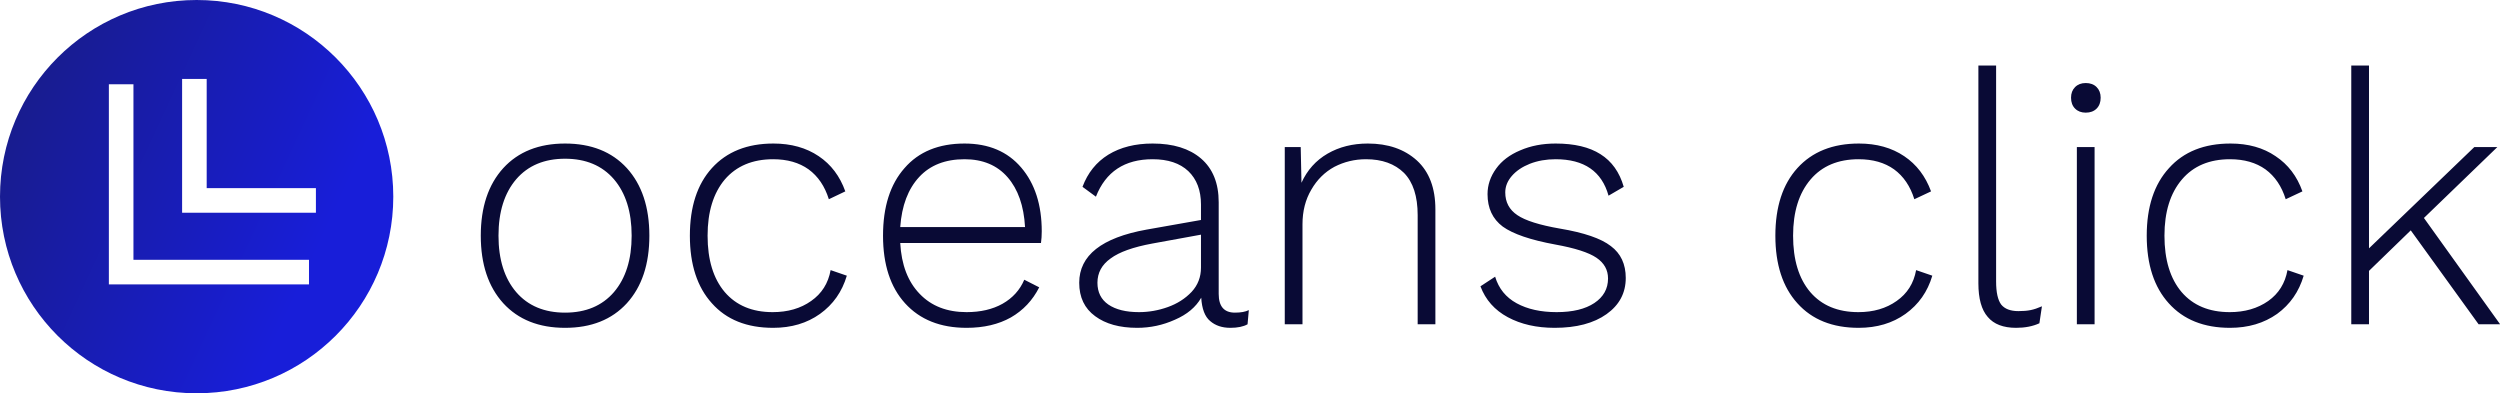 <svg class="iconLeft" viewBox="0 0 572 90" xmlns="http://www.w3.org/2000/svg" data-v-423bf9ae=""><g transform="matrix(5.792,0,0,5.792,105.367,-1.216)" fill="#090A35" id="c1e0497c-14fd-43bf-9fbf-dd00bf52e790" data-v-423bf9ae=""><path d="M4.13 5.88Q5.68 5.88 6.57 6.85Q7.46 7.83 7.46 9.52L7.46 9.52Q7.46 11.21 6.57 12.19Q5.68 13.16 4.13 13.16L4.13 13.16Q2.58 13.16 1.69 12.19Q0.80 11.21 0.80 9.52L0.80 9.52Q0.80 7.83 1.69 6.85Q2.58 5.88 4.13 5.88L4.13 5.88ZM4.13 6.48Q2.90 6.48 2.20 7.29Q1.50 8.11 1.50 9.52L1.50 9.52Q1.50 10.93 2.20 11.75Q2.90 12.56 4.13 12.56L4.13 12.56Q5.36 12.56 6.06 11.75Q6.76 10.93 6.76 9.52L6.76 9.52Q6.76 8.11 6.06 7.29Q5.36 6.48 4.13 6.48L4.13 6.48ZM12.36 5.88Q13.41 5.88 14.15 6.38Q14.88 6.87 15.20 7.77L15.20 7.77L14.55 8.08Q14.31 7.31 13.75 6.90Q13.19 6.50 12.35 6.50L12.35 6.50Q11.13 6.50 10.44 7.30Q9.76 8.11 9.76 9.52L9.76 9.52Q9.76 10.95 10.44 11.75Q11.12 12.54 12.33 12.54L12.33 12.54Q13.23 12.54 13.85 12.10Q14.48 11.66 14.62 10.88L14.62 10.88L15.26 11.10Q14.98 12.05 14.20 12.61Q13.43 13.16 12.35 13.16L12.35 13.16Q10.79 13.16 9.93 12.19Q9.06 11.23 9.06 9.52L9.06 9.52Q9.06 7.81 9.93 6.85Q10.81 5.88 12.36 5.88L12.36 5.88ZM22.96 9.35Q22.96 9.59 22.93 9.81L22.93 9.81L17.37 9.81Q17.44 11.10 18.14 11.82Q18.83 12.54 19.99 12.54L19.99 12.54Q20.82 12.54 21.41 12.21Q22.01 11.87 22.27 11.26L22.27 11.26L22.86 11.56Q22.47 12.33 21.74 12.75Q21.01 13.16 19.99 13.16L19.99 13.16Q18.44 13.16 17.56 12.19Q16.69 11.23 16.69 9.52L16.69 9.52Q16.69 7.81 17.54 6.85Q18.38 5.88 19.91 5.88L19.91 5.88Q21.34 5.88 22.15 6.83Q22.96 7.78 22.96 9.35L22.96 9.35ZM19.91 6.50Q18.77 6.50 18.12 7.20Q17.46 7.91 17.37 9.18L17.37 9.18L22.30 9.18Q22.23 7.92 21.61 7.21Q20.99 6.50 19.91 6.50L19.91 6.50ZM30.59 12.56Q30.94 12.56 31.14 12.46L31.14 12.46L31.09 13.02Q30.84 13.16 30.41 13.16L30.41 13.16Q29.92 13.16 29.61 12.89Q29.30 12.63 29.26 11.97L29.26 11.97Q28.94 12.53 28.22 12.84Q27.51 13.16 26.73 13.16L26.73 13.16Q25.69 13.16 25.07 12.70Q24.44 12.24 24.44 11.38L24.44 11.38Q24.44 9.76 27.10 9.28L27.10 9.28L29.25 8.90L29.25 8.29Q29.25 7.45 28.75 6.97Q28.25 6.50 27.34 6.50L27.34 6.50Q25.68 6.50 25.10 7.98L25.10 7.98L24.57 7.59Q24.88 6.76 25.59 6.32Q26.31 5.88 27.34 5.88L27.34 5.88Q28.56 5.88 29.25 6.47Q29.95 7.07 29.95 8.20L29.95 8.20L29.95 11.82Q29.95 12.56 30.59 12.56L30.59 12.56ZM26.80 12.54Q27.38 12.54 27.94 12.34Q28.50 12.14 28.88 11.74Q29.25 11.34 29.25 10.78L29.25 10.78L29.25 9.48L27.33 9.83Q26.19 10.04 25.68 10.42Q25.16 10.79 25.16 11.38L25.16 11.38Q25.16 11.94 25.59 12.24Q26.03 12.54 26.80 12.54L26.80 12.54ZM35.84 5.88Q37.04 5.88 37.78 6.55Q38.51 7.22 38.51 8.48L38.51 8.48L38.51 13.02L37.81 13.02L37.81 8.71Q37.81 7.59 37.27 7.04Q36.72 6.50 35.77 6.50L35.77 6.50Q35.10 6.50 34.52 6.80Q33.95 7.11 33.61 7.70Q33.26 8.29 33.26 9.07L33.26 9.07L33.26 13.02L32.56 13.02L32.56 6.02L33.19 6.02L33.22 7.43Q33.56 6.68 34.25 6.28Q34.94 5.88 35.84 5.88L35.84 5.88ZM43.22 13.16Q42.15 13.16 41.37 12.74Q40.59 12.32 40.29 11.52L40.29 11.52L40.87 11.14Q41.08 11.84 41.72 12.19Q42.36 12.54 43.30 12.54L43.30 12.54Q44.25 12.54 44.79 12.18Q45.33 11.82 45.33 11.21L45.33 11.21Q45.33 10.70 44.87 10.39Q44.41 10.08 43.25 9.87L43.25 9.87Q41.78 9.60 41.17 9.16Q40.57 8.71 40.57 7.88L40.57 7.88Q40.57 7.34 40.91 6.87Q41.24 6.41 41.86 6.15Q42.48 5.88 43.26 5.88L43.26 5.88Q44.37 5.88 45.03 6.30Q45.70 6.72 45.95 7.59L45.95 7.59L45.35 7.94Q44.95 6.50 43.26 6.50L43.26 6.50Q42.70 6.50 42.24 6.68Q41.79 6.86 41.53 7.16Q41.27 7.46 41.27 7.81L41.27 7.81Q41.27 8.39 41.75 8.71Q42.22 9.03 43.43 9.24L43.43 9.24Q44.86 9.48 45.44 9.93Q46.03 10.37 46.03 11.19L46.03 11.19Q46.03 12.08 45.27 12.62Q44.51 13.16 43.22 13.16L43.22 13.16ZM55.24 5.88Q56.29 5.88 57.03 6.38Q57.76 6.87 58.09 7.77L58.09 7.77L57.43 8.08Q57.19 7.31 56.63 6.90Q56.07 6.50 55.23 6.50L55.23 6.50Q54.01 6.50 53.33 7.30Q52.64 8.11 52.64 9.52L52.64 9.52Q52.64 10.95 53.32 11.75Q54.00 12.54 55.22 12.54L55.22 12.54Q56.11 12.54 56.73 12.10Q57.36 11.66 57.50 10.88L57.50 10.88L58.14 11.10Q57.86 12.05 57.08 12.61Q56.31 13.16 55.23 13.16L55.23 13.16Q53.68 13.16 52.81 12.19Q51.94 11.23 51.94 9.52L51.94 9.52Q51.94 7.81 52.81 6.85Q53.69 5.88 55.24 5.88L55.24 5.88ZM60.66 2.80L60.66 11.33Q60.66 11.97 60.86 12.24Q61.07 12.50 61.54 12.50L61.54 12.50Q61.82 12.50 62.02 12.46Q62.22 12.42 62.47 12.31L62.47 12.31L62.37 12.98Q61.98 13.16 61.45 13.16L61.45 13.16Q60.69 13.16 60.33 12.73Q59.96 12.31 59.96 11.40L59.96 11.40L59.96 2.80L60.66 2.80ZM64.20 4.66Q63.94 4.66 63.78 4.50Q63.62 4.34 63.62 4.07L63.62 4.07Q63.62 3.81 63.78 3.65Q63.94 3.49 64.20 3.49L64.20 3.49Q64.47 3.49 64.63 3.65Q64.79 3.81 64.79 4.07L64.79 4.07Q64.79 4.34 64.63 4.50Q64.47 4.66 64.20 4.66L64.20 4.66ZM64.55 6.02L64.55 13.02L63.85 13.02L63.85 6.02L64.55 6.02ZM69.92 5.88Q70.97 5.88 71.70 6.38Q72.44 6.87 72.76 7.77L72.76 7.77L72.10 8.08Q71.86 7.31 71.30 6.90Q70.74 6.50 69.90 6.50L69.90 6.50Q68.68 6.50 68.00 7.30Q67.31 8.11 67.31 9.52L67.31 9.52Q67.31 10.95 67.99 11.75Q68.67 12.54 69.89 12.54L69.89 12.54Q70.78 12.54 71.41 12.10Q72.03 11.66 72.17 10.88L72.17 10.88L72.81 11.10Q72.53 12.05 71.76 12.61Q70.98 13.16 69.90 13.16L69.90 13.16Q68.35 13.16 67.48 12.19Q66.61 11.23 66.61 9.52L66.61 9.52Q66.61 7.81 67.49 6.85Q68.36 5.88 69.92 5.88L69.92 5.88ZM79.72 13.02L77.04 9.31L75.39 10.91L75.39 13.02L74.69 13.02L74.69 2.80L75.39 2.80L75.39 10.02L79.55 6.02L80.46 6.02L77.56 8.82L80.57 13.02L79.72 13.02Z"></path></g><defs data-v-423bf9ae=""><linearGradient y2="0%" x2="100%" y1="0%" x1="0%" id="63a67a58-a9d0-4dba-8a3c-ad23142f6548" gradientTransform="rotate(25)" data-v-423bf9ae=""><stop style="stop-color: rgb(24, 27, 128); stop-opacity: 1;" offset="0%" data-v-423bf9ae=""></stop><stop style="stop-color: rgb(24, 30, 217); stop-opacity: 1;" offset="100%" data-v-423bf9ae=""></stop></linearGradient></defs><g fill="url(#63a67a58-a9d0-4dba-8a3c-ad23142f6548)" stroke="none" transform="matrix(2.812,0,0,2.812,0,0)" id="93a32148-e8aa-469b-ac9c-9645fea07eb3" data-v-423bf9ae=""><path d="M16 32c8.837 0 16-7.163 16-16S24.837 0 16 0 0 7.163 0 16s7.163 16 16 16zM14.817 6.421h2v8.886h8.887v2H14.817V6.421zm-5.959.437h2v14.283h14.283v2H8.858V6.858z"></path></g></svg>